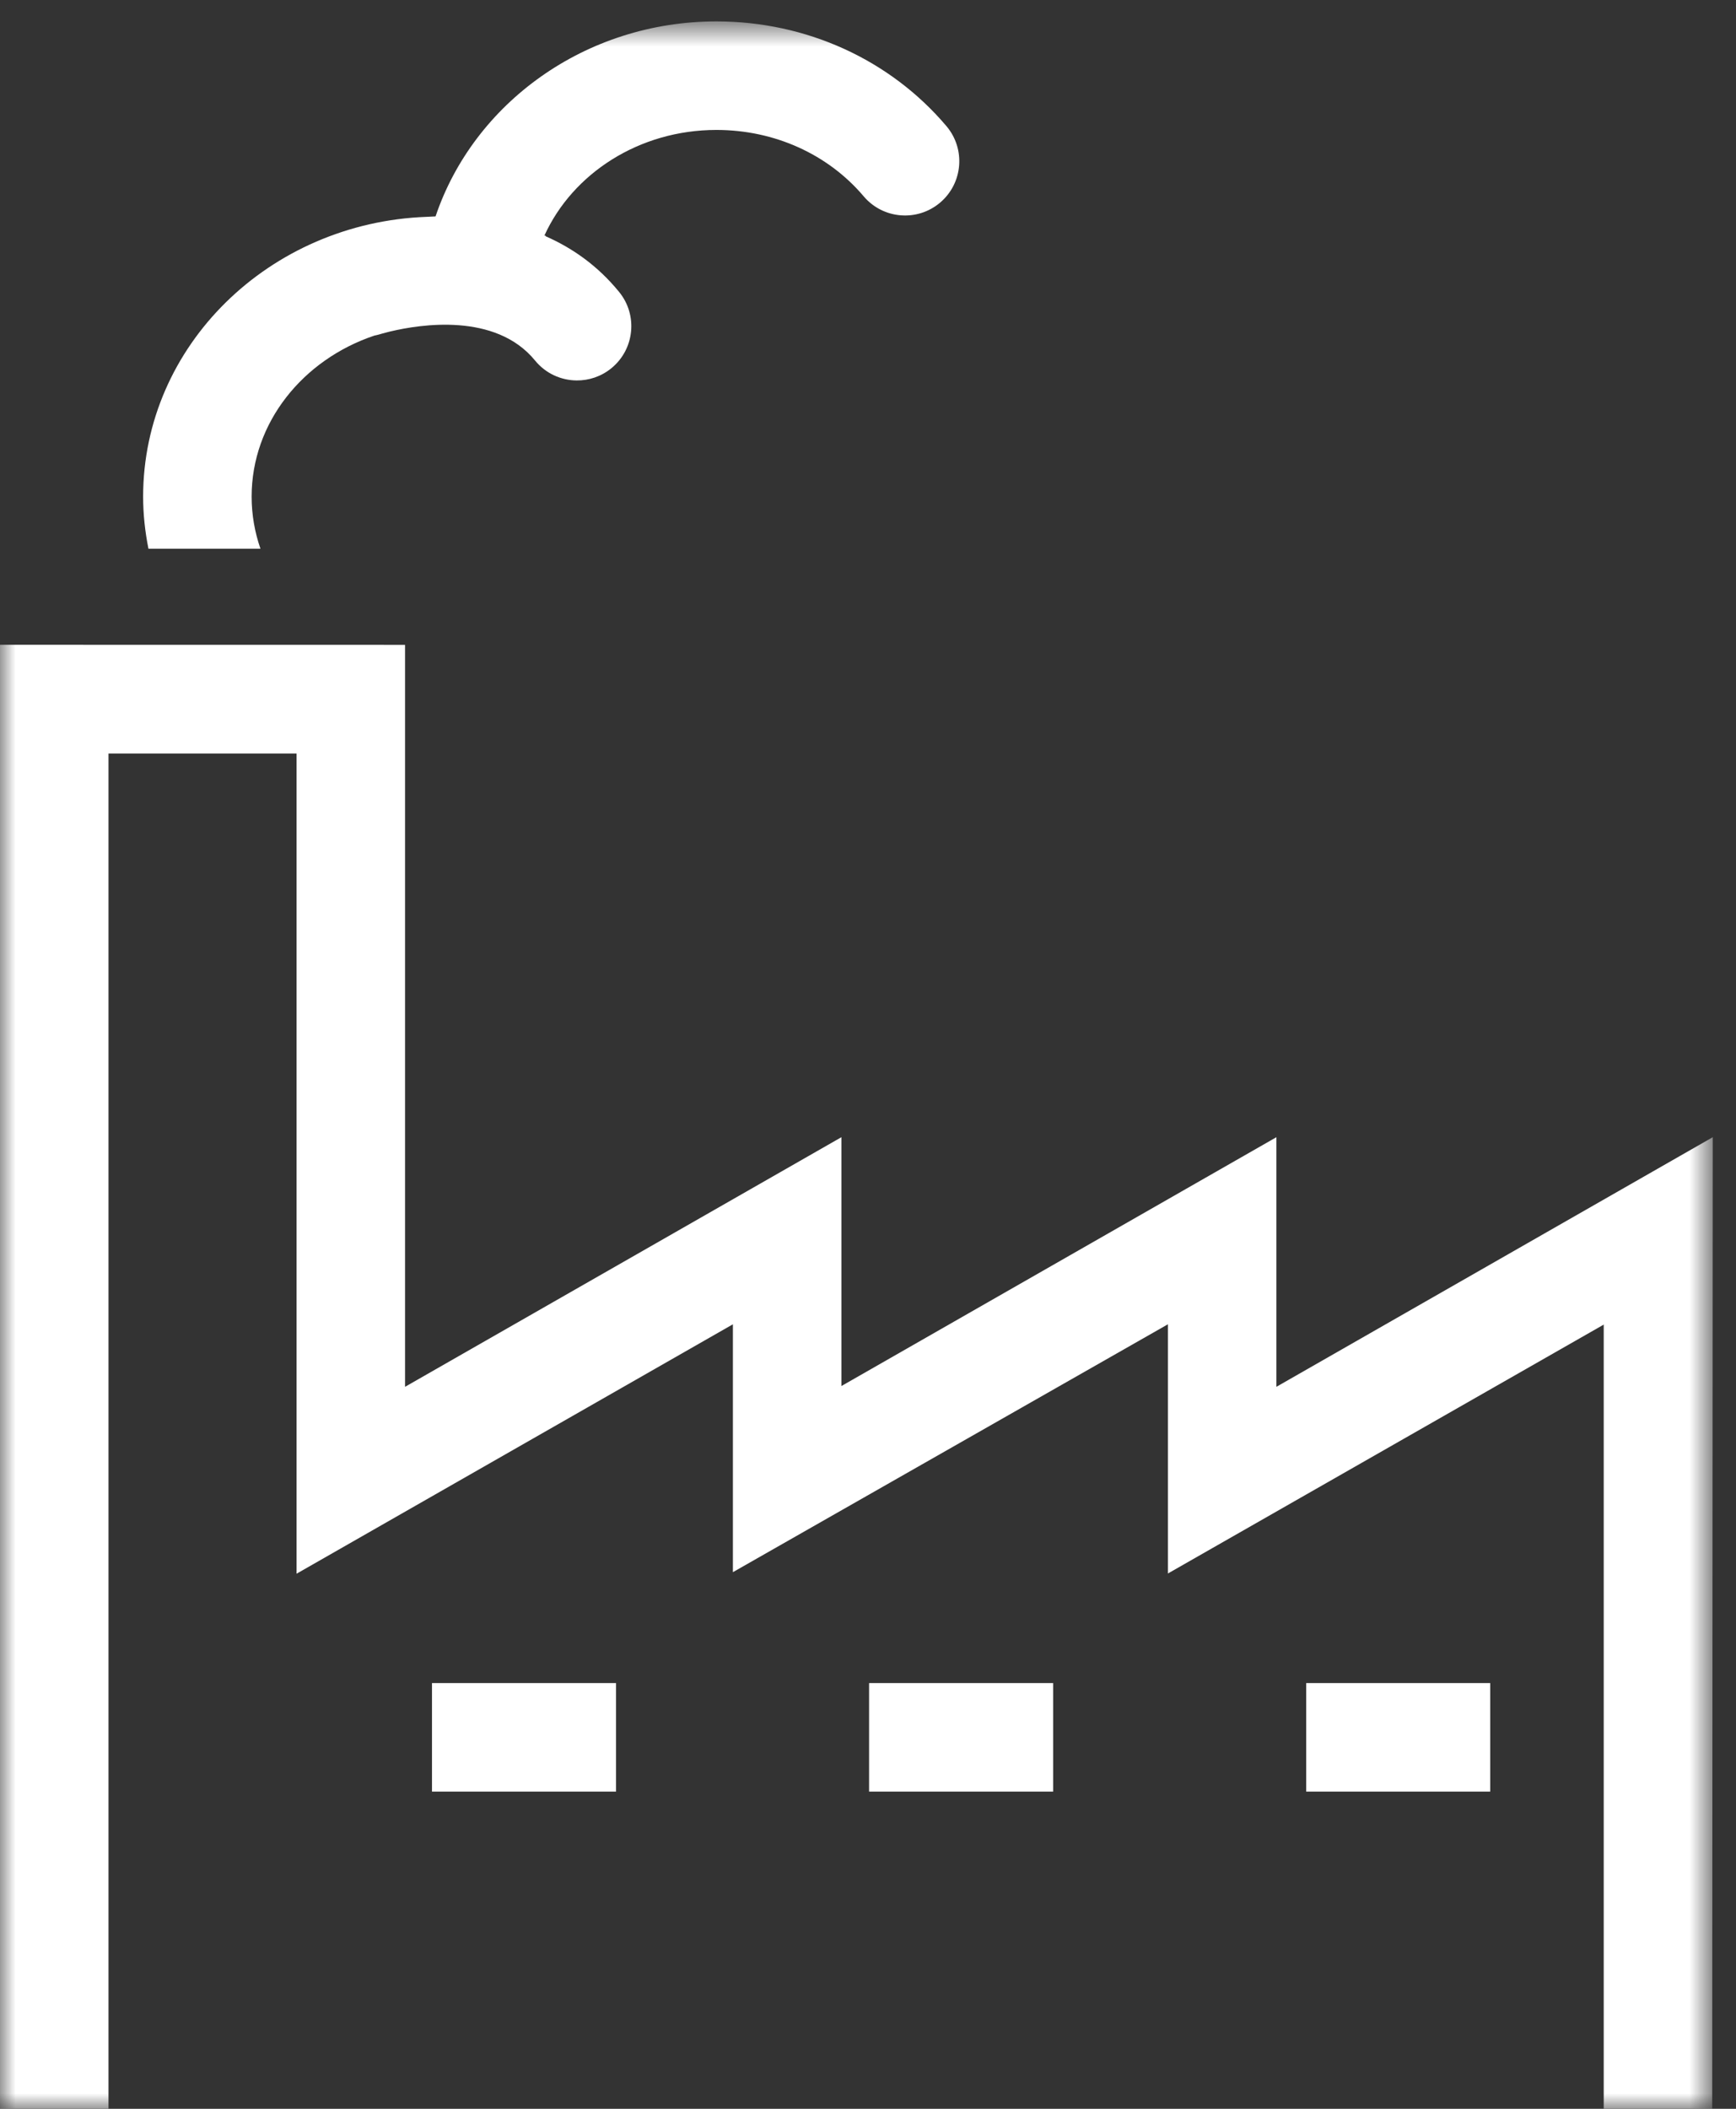 <?xml version="1.0" encoding="UTF-8" standalone="no"?>
<svg width="56px" height="68px" viewBox="0 0 56 68" version="1.1" xmlns="http://www.w3.org/2000/svg" xmlns:xlink="http://www.w3.org/1999/xlink" xmlns:sketch="http://www.bohemiancoding.com/sketch/ns">
    <rect x="0" y="0" width="56" height="68" fill="#333333" stroke="none"/>
    <!-- Generator: Sketch 3.4.2 (15855) - http://www.bohemiancoding.com/sketch -->
    <title>Page 1</title>
    <desc>Created with Sketch.</desc>
    <defs>
        <path id="path-1" d="M0,0.69 L55.249,0.69 L55.249,68 L0,68 L0,0.69 Z"></path>
        <path id="path-3" d="M0,0.69 L55.249,0.69 L55.249,68 L0,68 L0,0.69 Z"></path>
        <path id="path-5" d="M0,0.69 L55.249,0.69 L55.249,68 L0,68 L0,0.69 Z"></path>
    </defs>
    <g id="Boostrap-3-Grid" stroke="none" stroke-width="1" fill="none" fill-rule="evenodd" sketch:type="MSPage">
        <g id="Home" sketch:type="MSArtboardGroup" transform="translate(-836, -757)">
            <g id="LINKS" sketch:type="MSLayerGroup" transform="translate(288, 593)">
                <g id="Utiliteit" transform="translate(384, 0)">
                    <g id="Page-1" transform="translate(164, 164)">
                        <g id="Group-3">
                            <mask id="mask-2" sketch:name="Clip 2" fill="white">
                                <use xlink:href="#path-1"></use>
                            </mask>
                            <g id="Clip-2"></g>
                            <path d="M8.402,17.695 C8.219,17.165 8.117,16.601 8.117,16.015 C8.117,13.626 9.772,11.595 12.078,10.821 C12.131,10.808 12.182,10.802 12.234,10.784 C12.241,10.782 12.363,10.744 12.566,10.694 C12.581,10.691 12.595,10.688 12.61,10.684 C13.543,10.463 15.987,10.068 17.26,11.626 C17.603,12.045 18.098,12.263 18.6,12.268 C18.995,12.271 19.393,12.143 19.723,11.873 C20.471,11.261 20.582,10.158 19.969,9.411 C19.271,8.556 18.452,7.993 17.603,7.619 C17.604,7.615 17.607,7.612 17.608,7.608 C17.594,7.602 17.577,7.598 17.563,7.593 C18.473,5.596 20.616,4.19 23.111,4.19 C24.978,4.19 26.708,4.97 27.86,6.33 C28.484,7.067 29.587,7.159 30.326,6.534 C31.063,5.91 31.155,4.806 30.531,4.068 C28.713,1.922 26.009,0.69 23.111,0.69 C18.875,0.69 15.279,3.336 14.05,6.978 C13.981,6.979 13.913,6.986 13.844,6.988 C13.817,6.989 13.79,6.99 13.763,6.992 C8.689,7.178 4.617,11.148 4.617,16.015 C4.617,16.59 4.68,17.15 4.789,17.695 L8.402,17.695 Z" id="Fill-1" fill="#FFFFFF" sketch:type="MSShapeGroup" mask="url(#mask-2)"></path>
                        </g>
                        <g id="Group-6">
                            <mask id="mask-4" sketch:name="Clip 5" fill="white">
                                <use xlink:href="#path-3"></use>
                            </mask>
                            <g id="Clip-5"></g>
                            <path d="M41.174,44.719 L41.174,36.67 L27.142,44.694 L27.142,36.67 L13.066,44.719 L13.066,20.794 L-0,20.792 L-0,68 L3.5,68 L3.5,24.298 L9.566,24.298 L9.566,50.746 L23.642,42.703 L23.642,50.696 L37.674,42.703 L37.674,50.739 L51.733,42.713 L51.733,68 L55.233,68 L55.25,36.67 L41.174,44.719 Z" id="Fill-4" fill="#FFFFFF" sketch:type="MSShapeGroup" mask="url(#mask-4)"></path>
                        </g>
                        <mask id="mask-6" sketch:name="Clip 8" fill="white">
                            <use xlink:href="#path-5"></use>
                        </mask>
                        <g id="Clip-8"></g>
                        <path d="M42.135,57.772 L48.072,57.772 L48.072,54.272 L42.135,54.272 L42.135,57.772 Z" id="Fill-7" fill="#FFFFFF" sketch:type="MSShapeGroup" mask="url(#mask-6)"></path>
                        <path d="M28.035,57.772 L33.972,57.772 L33.972,54.272 L28.035,54.272 L28.035,57.772 Z" id="Fill-9" fill="#FFFFFF" sketch:type="MSShapeGroup" mask="url(#mask-6)"></path>
                        <path d="M13.935,57.772 L19.872,57.772 L19.872,54.272 L13.935,54.272 L13.935,57.772 Z" id="Fill-10" fill="#FFFFFF" sketch:type="MSShapeGroup" mask="url(#mask-6)"></path>
                    </g>
                </g>
            </g>
        </g>
    </g>
</svg>